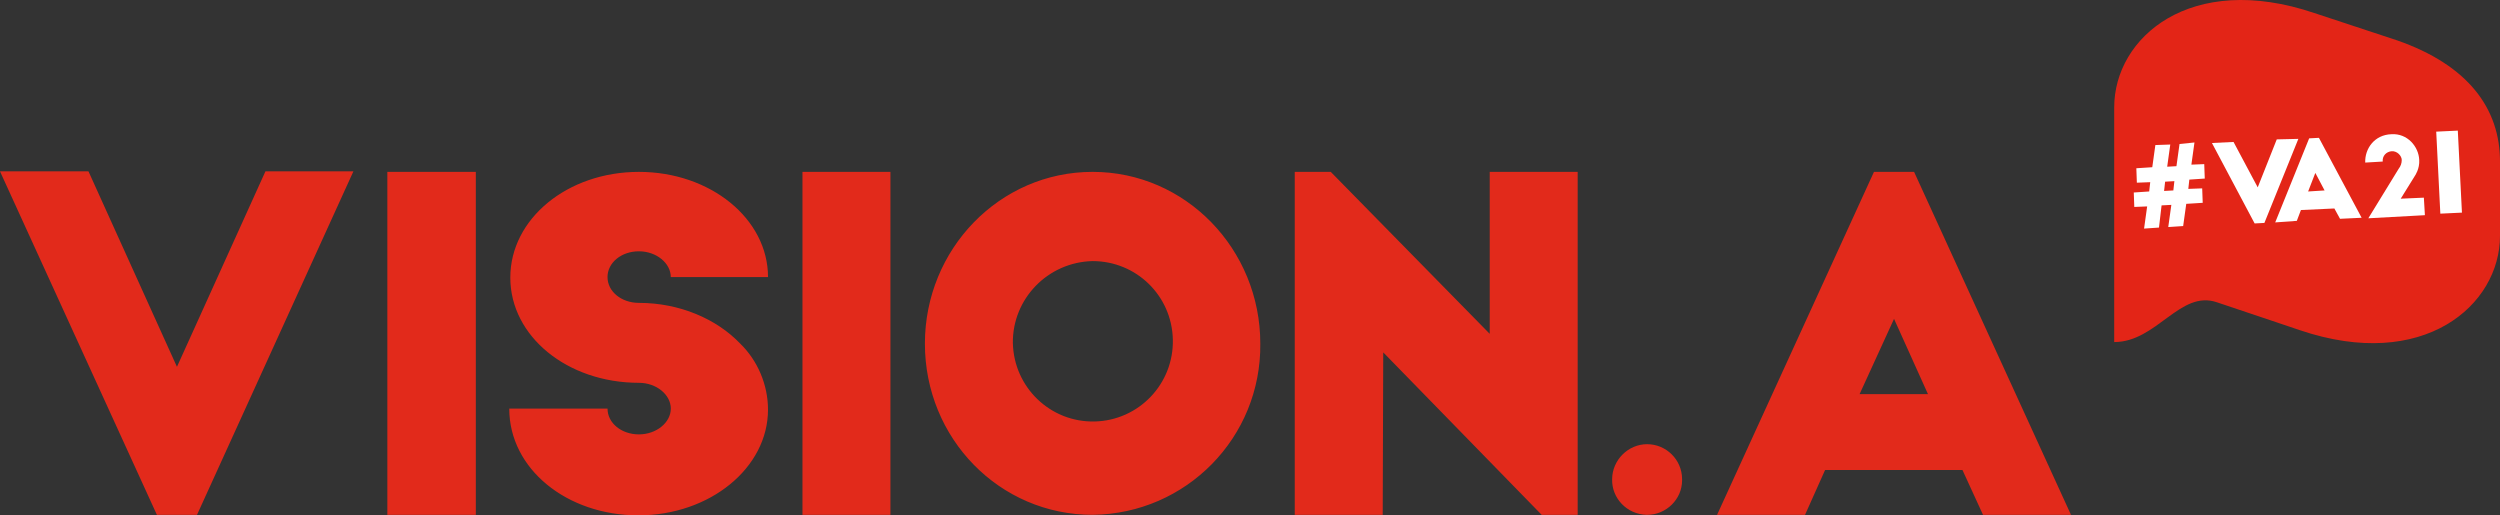 <?xml version="1.0" encoding="UTF-8" standalone="no"?>
<svg xmlns="http://www.w3.org/2000/svg" xmlns:svg="http://www.w3.org/2000/svg" xmlns:rdf="http://www.w3.org/1999/02/22-rdf-syntax-ns#" xmlns:cc="http://creativecommons.org/ns#" xmlns:dc="http://purl.org/dc/elements/1.1/" width="228" height="47" viewBox="0 0 228 47" version="1.1" id="svg17">
  <rect x="0" y="0" width="228" height="47" fill="#333333" stroke="none"/>
  <defs id="defs21"></defs>
  <title id="title2">accordion/vision-a</title>
  <g id="accordion/vision-a" stroke="none" stroke-width="1" fill="none" fill-rule="evenodd" transform="translate(-32,-44)">
    <g id="Group-3" transform="translate(32,44)" fill-rule="nonzero">
      <g id="Group-2">
        <path d="M 192.815,31.196 V 9.795 c 0,-6.397 6.99,-12.417 18.249,-8.607 l 7.553,2.493 C 225.091,5.939 228,9.89 228,14.734 v 6.773 c 0,6.35 -6.99,12.417 -18.249,8.607 -4.175,-1.411 0.985,0.329 -7.553,-2.54 -3.378,-1.176 -5.489,3.622 -9.383,3.622" id="logo_bubble" fill="#e32517"></path>
        <path d="m 197.459,16.568 0.844,-0.047 -0.094,0.847 -0.844,0.047 0.094,-0.847 z m 1.314,-3.434 -0.281,2.022 -0.844,0.047 0.281,-2.022 -1.36,0.047 -0.281,2.022 -1.454,0.094 0.047,1.317 1.22,-0.047 -0.094,0.847 -1.407,0.094 0.047,1.317 1.173,-0.047 -0.281,2.022 1.361,-0.094 0.235,-2.022 0.891,-0.047 -0.281,2.022 1.36,-0.094 0.281,-2.022 1.501,-0.094 -0.047,-1.317 -1.267,0.047 0.094,-0.847 1.407,-0.094 -0.047,-1.317 -1.173,0.047 0.281,-2.022 z" id="_" fill="#ffffff"></path>
        <polygon id="Path" fill="#ffffff" points="205.622,20.378 201.728,13.041 203.699,12.947 205.904,17.086 207.64,12.712 209.61,12.665 206.514,20.331 "></polygon>
        <path d="m 207.499,20.284 3.096,-7.667 0.891,-0.047 3.894,7.29 -1.97,0.094 -0.516,-0.941 -3.049,0.141 -0.375,0.988 z m 3.002,-2.822 1.501,-0.094 -0.844,-1.599 z" id="Shape" fill="#ffffff"></path>
        <path d="m 218.758,15.393 c 0.188,-0.235 0.281,-0.517 0.281,-0.8 0,-0.376 -0.422,-0.847 -0.938,-0.8 -0.469,0.047 -0.844,0.423 -0.798,0.941 l -1.595,0.094 c -0.047,-1.27 0.844,-2.54 2.393,-2.587 1.454,-0.094 2.486,1.129 2.533,2.352 0.047,0.8 -0.375,1.411 -0.375,1.411 l -1.314,2.117 2.111,-0.094 0.094,1.599 -5.16,0.282 z" id="path8" fill="#ffffff"></path>
        <path d="M 32.23,15.628 17.968,46.953 H 14.309 L 0,15.628 h 8.069 l 8.069,17.826 8.069,-17.826 z m 48.978,0.047 H 73.185 V 46.953 h 8.022 z M 70.042,37.358 c 0,-2.258 -0.938,-4.468 -2.533,-6.02 -2.158,-2.258 -5.536,-3.716 -9.242,-3.716 -1.595,0 -2.862,-1.035 -2.862,-2.352 0,-1.317 1.267,-2.352 2.862,-2.352 1.595,0 2.909,1.082 2.909,2.352 h 8.867 c 0,-5.315 -5.254,-9.595 -11.775,-9.595 -6.521,0 -11.728,4.28 -11.728,9.642 0,5.362 5.207,9.595 11.728,9.595 1.595,0 2.909,1.082 2.909,2.352 0,1.27 -1.314,2.352 -2.909,2.352 -1.595,0 -2.862,-1.035 -2.862,-2.352 H 46.444 C 46.444,42.767 51.699,47 58.22,47 64.741,47 70.042,42.673 70.042,37.358 Z M 43.348,15.675 h -8.022 v 31.278 h 8.069 V 15.675 Z M 150.217,46.953 c 1.736,0 3.19,-1.411 3.19,-3.151 0,-0.047 0,-0.047 0,-0.094 0,-1.787 -1.454,-3.198 -3.19,-3.198 -1.736,0 -3.19,1.458 -3.19,3.198 -0.047,1.74 1.36,3.198 3.143,3.245 0,0 0,0 0.047,0 z m 38.657,0 h -8.022 l -1.877,-4.092 h -12.526 l -1.83,4.092 h -8.022 L 170.906,15.675 h 3.659 z m -13.042,-11.006 -3.096,-6.867 -3.143,6.867 z M 126.151,32.137 140.6,46.953 h 3.284 V 15.675 h -8.022 V 30.444 L 121.365,15.675 h -3.284 v 31.278 h 8.022 z M 84.351,31.337 c 0,-8.607 6.802,-15.663 15.294,-15.663 8.491,0 15.294,7.055 15.294,15.663 0.094,8.56 -6.756,15.521 -15.294,15.616 0,0 0,0 0,0 -8.491,0 -15.294,-6.961 -15.294,-15.616 z m 8.022,-0.047 c 0.094,4.045 3.425,7.243 7.459,7.149 4.035,-0.094 7.225,-3.434 7.131,-7.479 -0.094,-3.998 -3.331,-7.149 -7.319,-7.149 -4.081,0.094 -7.319,3.434 -7.272,7.479 z" id="logo" fill="#e22a1b"></path>
      </g>
      <g id="Group" transform="translate(215.707,11.912)" fill="#ffffff">
        <polygon id="polygon12" points="8.822,7.479 6.851,7.573 6.476,0.094 8.446,0 "></polygon>
      </g>
    </g>
  </g>
</svg>

